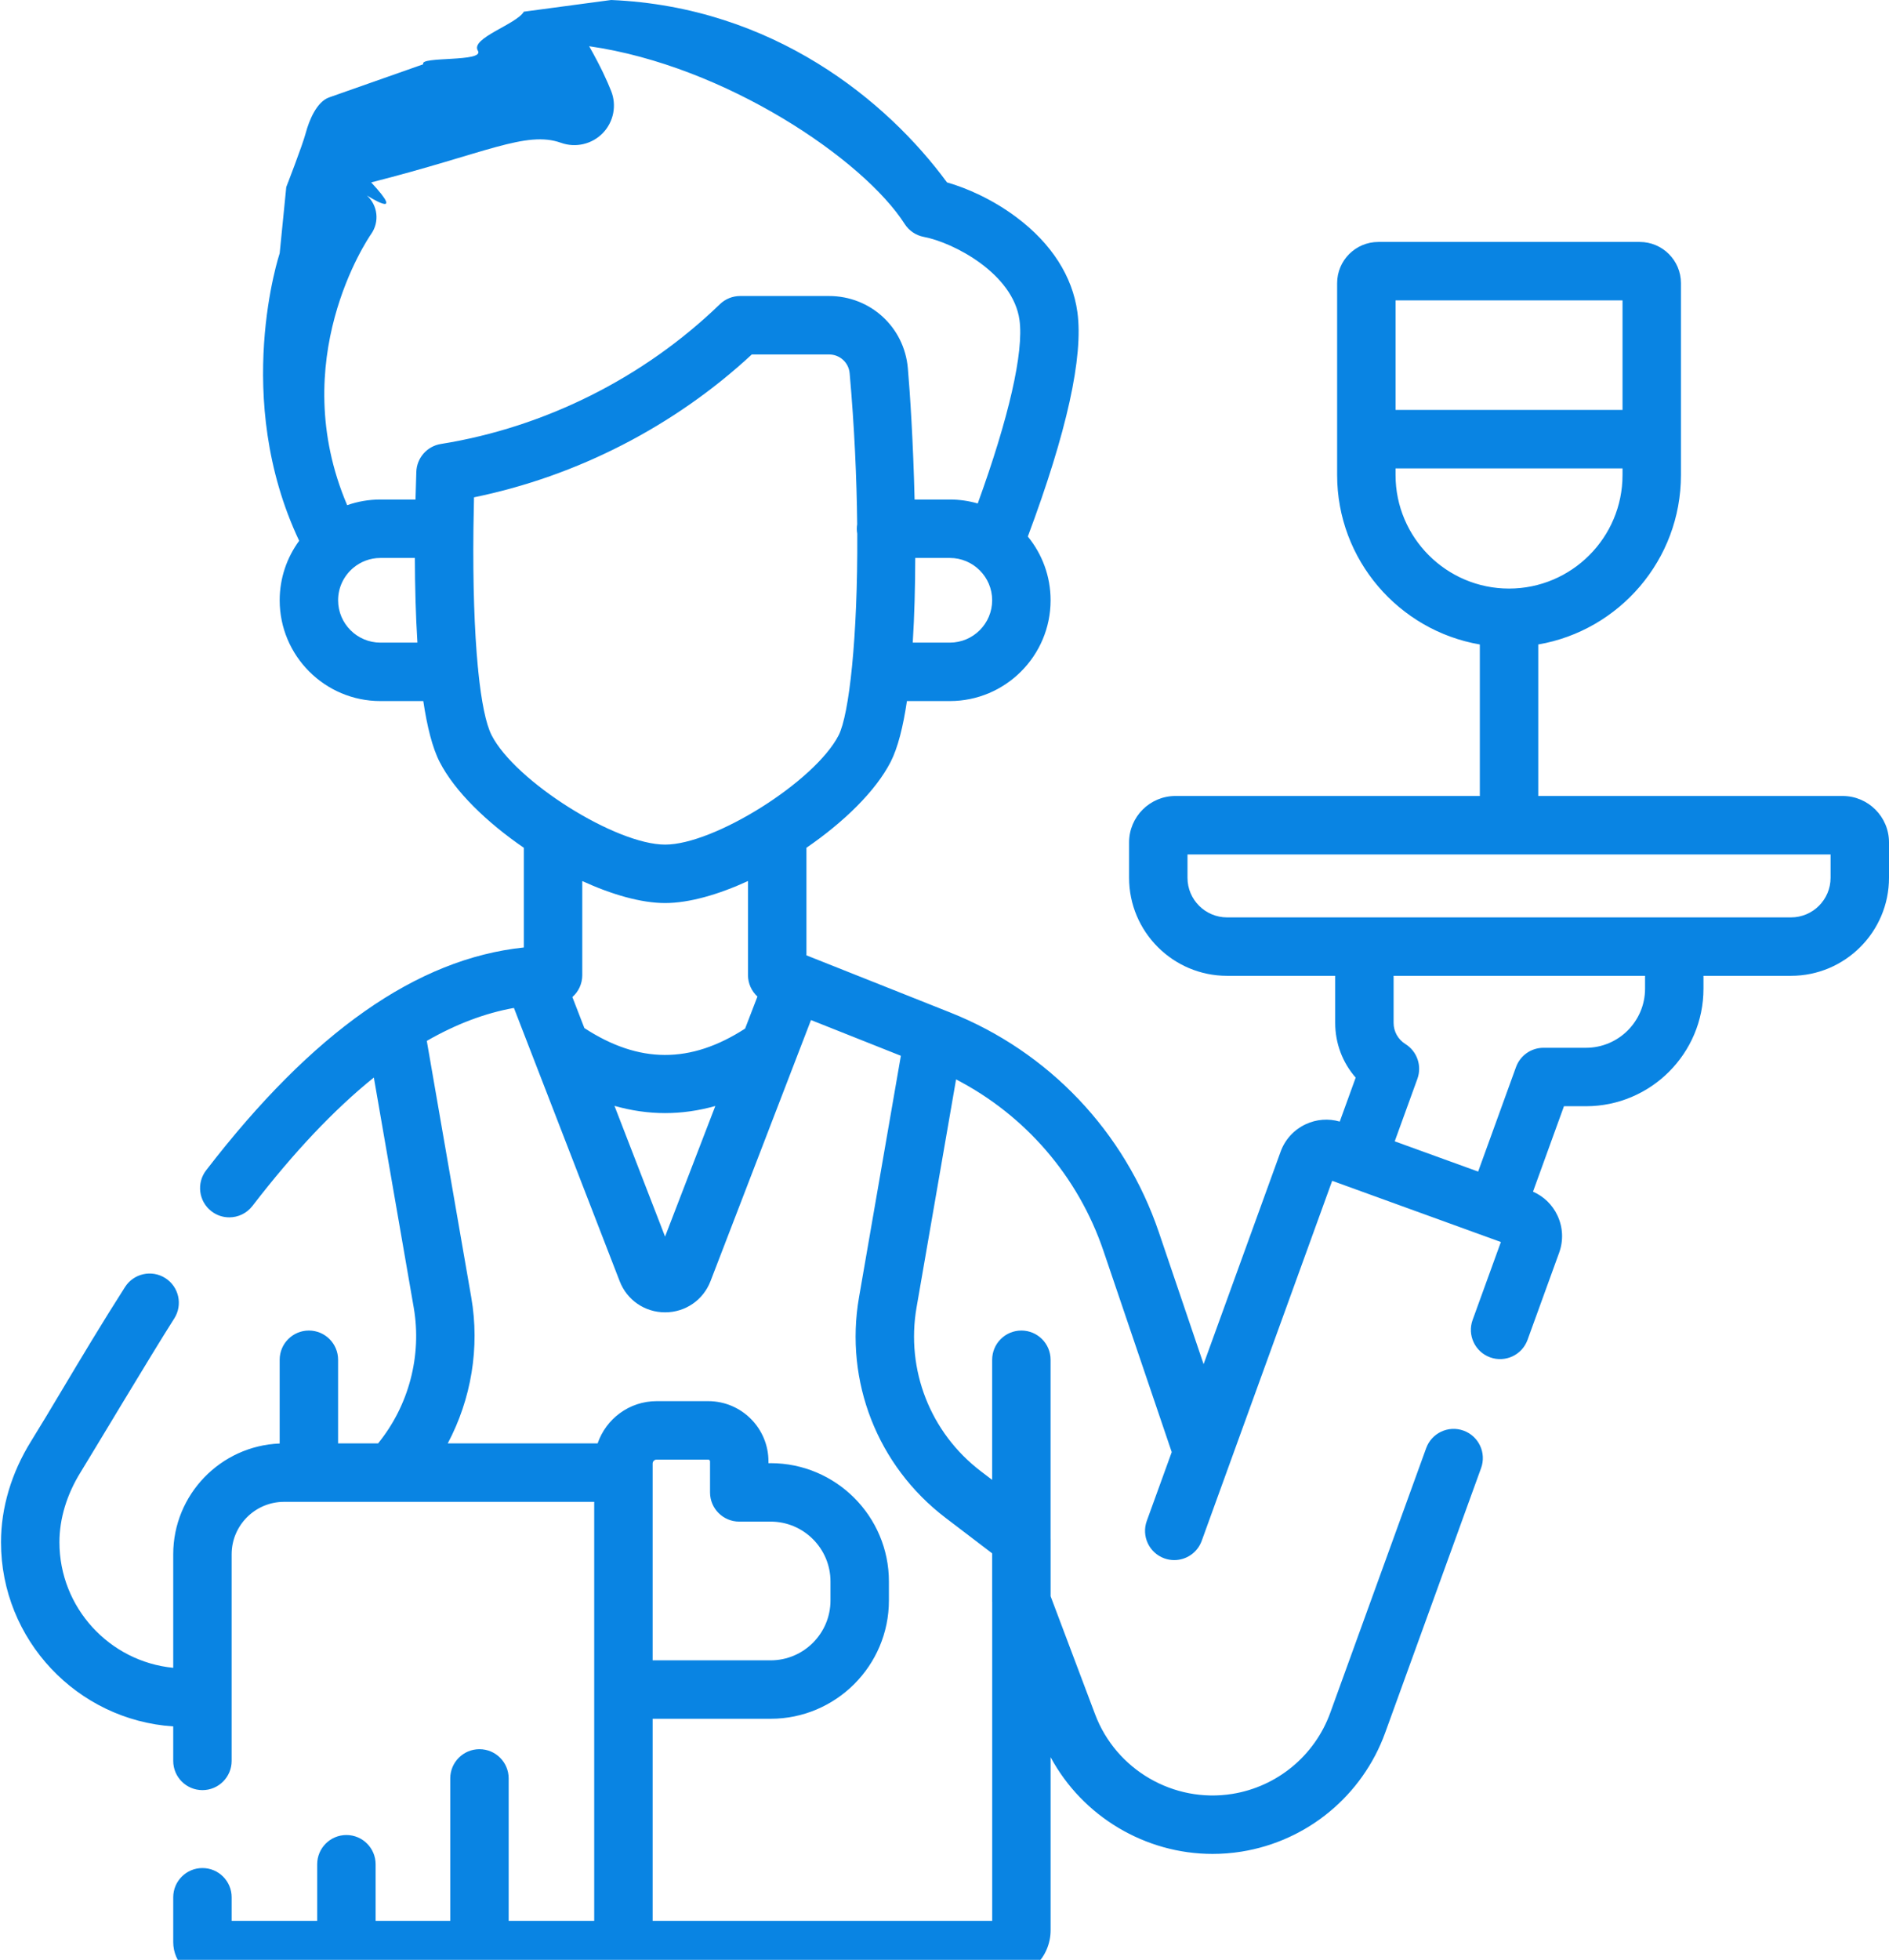<svg width="485" height="503" viewBox="0 0 485 503" fill="none" xmlns="http://www.w3.org/2000/svg">
<path d="M473.095 204.293H394.945V165.408C415.721 161.835 431.583 143.701 431.583 121.921V72.672C431.583 66.841 426.839 62.098 421.009 62.098H353.882C348.051 62.098 343.308 66.842 343.308 72.672V121.92C343.308 143.7 359.17 161.834 379.946 165.407V204.292H301.796C295.232 204.292 289.892 209.632 289.892 216.197V225.29C289.892 239.163 301.179 250.45 315.052 250.45H342.81V262.53C342.81 267.793 344.71 272.739 348.071 276.58L343.981 287.855C341.076 287.021 338.007 287.248 335.245 288.538C332.217 289.955 329.923 292.466 328.789 295.603L309.023 350.113L297.523 316.23C288.78 290.461 269.265 269.919 243.981 259.87L207.051 245.19V217.582C216.599 211.036 224.812 203.069 228.663 195.566C230.525 191.94 231.882 186.481 232.852 179.93H243.871C258.136 179.93 269.741 168.325 269.741 154.06C269.741 147.861 267.546 142.166 263.894 137.707C273.904 110.926 278.191 91.555 276.621 80.111C275.358 70.904 269.953 62.488 260.99 55.773C254.809 51.142 248.187 48.252 243.139 46.815C227.814 25.941 198.544 1.766 156.909 0L134.497 3C132.585 6.26 120.718 9.802 122.69 13C124.55 16.03 107.483 14.373 108.681 16.5C108.681 16.5 112.706 15.064 84.5 25C81.327 26.112 79.366 30.875 78.5 34.13C77.632 37.394 73.5 48 73.5 48L71.808 65C71.808 65 59.448 102.067 76.811 138.798C73.669 143.079 71.808 148.356 71.808 154.062C71.808 168.327 83.409 179.932 97.668 179.932H108.681C109.647 186.412 111.002 191.901 112.883 195.562C116.731 203.07 124.946 211.042 134.497 217.59V243.173C107.041 246.055 80.279 264.842 52.925 300.364C50.398 303.646 51.009 308.355 54.292 310.882C55.655 311.932 57.265 312.44 58.862 312.44C61.11 312.44 63.333 311.434 64.81 309.515C75.416 295.742 85.778 284.78 95.985 276.548L106.218 335.551C108.368 347.947 104.954 360.764 97.07 370.454H86.806V348.991C86.806 344.849 83.448 341.491 79.306 341.491C75.164 341.491 71.806 344.849 71.806 348.991V370.483C56.636 371.079 44.476 383.6 44.476 398.913V428.052C28.1 426.457 15.258 412.611 15.258 395.818C15.258 389.786 17.143 383.565 20.707 377.829C23.203 373.815 38.882 347.562 44.738 338.396C46.968 334.906 45.946 330.268 42.455 328.038C38.965 325.808 34.327 326.829 32.097 330.321C26.119 339.677 20.768 348.637 16.047 356.542C13.14 361.41 10.394 366.008 7.967 369.91C2.923 378.026 0.257 386.985 0.257 395.818C0.257 420.885 19.82 441.457 44.475 443.091V451.943C44.475 456.085 47.833 459.443 51.975 459.443C56.117 459.443 59.475 456.085 59.475 451.943V398.913C59.475 391.492 65.513 385.454 72.934 385.454H152.563V492.999H130.6V456.436C130.6 452.294 127.242 448.936 123.1 448.936C118.958 448.936 115.6 452.294 115.6 456.436V492.999H96.438V478.467C96.438 474.325 93.08 470.967 88.938 470.967C84.796 470.967 81.438 474.325 81.438 478.467V492.999H59.477V486.944C59.477 482.802 56.119 479.444 51.977 479.444C47.835 479.444 44.477 482.802 44.477 486.944V498.449C44.477 503.715 48.761 507.998 54.026 507.998H257.117C264.081 507.998 269.747 502.337 269.747 495.378V450.996C277.972 466.241 294.07 475.817 311.339 475.817C313.795 475.817 316.276 475.623 318.758 475.225C335.671 472.511 349.804 460.822 355.642 444.719L380.27 376.786C381.682 372.892 379.669 368.591 375.775 367.179C371.88 365.765 367.579 367.779 366.168 371.674L341.54 439.607C337.558 450.591 327.917 458.564 316.382 460.415C301.346 462.829 286.539 454.237 281.169 439.99L269.747 409.691V394.969C269.747 394.918 269.739 394.869 269.738 394.818V348.991C269.738 344.849 266.38 341.491 262.238 341.491C258.096 341.491 254.738 344.849 254.738 348.991V379.818L251.799 377.578C238.857 367.693 232.545 351.589 235.326 335.55L245.469 277.034C263.226 286.221 276.82 301.907 283.315 321.05L300.841 372.685L294.437 390.35C293.025 394.244 295.038 398.545 298.932 399.957C299.776 400.263 300.639 400.408 301.488 400.408C304.555 400.408 307.434 398.512 308.539 395.462L335.801 320.264C335.805 320.254 335.807 320.244 335.81 320.235L342.037 303.061L385.351 318.768L378.097 338.761C376.684 342.655 378.695 346.956 382.589 348.369C386.482 349.783 390.785 347.771 392.197 343.877L400.306 321.527C401.445 318.389 401.292 314.995 399.876 311.969C398.581 309.202 396.364 307.06 393.598 305.845L401.546 283.918H407.187C423.829 283.918 437.367 270.384 437.367 253.749V250.449H459.84C473.713 250.449 485 239.162 485 225.289V216.196C484.999 209.633 479.659 204.293 473.095 204.293ZM416.582 77.098V105.217H358.307V77.098H416.582ZM358.307 121.92V120.216H416.582V121.92C416.582 137.986 403.511 151.058 387.444 151.058C371.378 151.058 358.307 137.987 358.307 121.92ZM243.868 164.931H234.348C234.785 157.985 234.971 150.567 234.991 143.201H243.867C249.861 143.201 254.737 148.073 254.737 154.061C254.737 160.055 249.861 164.931 243.868 164.931ZM95.304 46.815C124.736 39.354 135.039 33.449 144.05 36.657C147.812 37.998 152.031 37.007 154.797 34.13C157.555 31.262 158.38 27.024 156.909 23.356C155.886 20.778 154.399 17.43 151.268 11.863C186.409 16.903 221.765 41.04 232.268 57.471C233.383 59.217 235.171 60.423 237.207 60.804C244.703 62.207 260.11 70.15 261.757 82.152C262.883 90.36 259 107.286 251.034 129.219C248.757 128.561 246.354 128.202 243.867 128.202H234.822C234.466 113.491 233.634 100.629 233.088 94.487C232.162 83.932 223.46 75.973 212.847 75.973H190.037C188.091 75.973 186.221 76.729 184.822 78.083C165.327 96.943 139.892 109.68 113.203 113.947C109.662 114.513 107.017 117.506 106.891 121.089C106.813 123.301 106.741 125.69 106.681 128.202H97.667C94.677 128.202 91.808 128.718 89.134 129.655C73.316 92.499 94.358 61.408 95.304 60.043C97.48 56.946 97.006 52.712 94.2 50.172C94.094 50.075 104.68 56.912 95.304 46.815ZM97.669 164.931C91.681 164.931 86.809 160.055 86.809 154.061C86.809 150.745 88.307 147.776 90.657 145.783C90.665 145.776 90.672 145.769 90.68 145.762C92.571 144.167 95.008 143.202 97.669 143.202H106.519C106.541 150.367 106.723 157.837 107.172 164.932L97.669 164.931ZM126.23 188.714C124.749 185.83 123.587 180.084 122.787 172.187C122.776 171.852 122.743 171.524 122.69 171.201C121.802 161.888 121.399 149.748 121.552 135.844C121.553 135.796 121.559 135.749 121.559 135.701C121.559 135.673 121.555 135.646 121.555 135.617C121.585 133.016 121.633 130.356 121.702 127.64C148.148 122.225 173.176 109.375 193.026 90.972H212.849C215.628 90.972 217.906 93.047 218.148 95.805C219.371 109.572 219.96 122.698 220.085 134.559C220.028 134.932 219.989 135.312 219.989 135.701C219.989 136.137 220.034 136.562 220.106 136.978C220.247 163.669 218.006 183.48 215.317 188.716C212.292 194.61 204.335 201.618 195.549 207.154C195.48 207.198 195.407 207.238 195.339 207.284C186.595 212.763 177.064 216.771 170.769 216.771C158.084 216.771 132.279 200.517 126.23 188.714ZM170.768 231.771C176.901 231.771 184.424 229.614 192.048 226.12V250.281C192.048 252.412 192.964 254.379 194.469 255.772L191.306 263.99C177.283 273.057 164.071 273.015 150.037 263.858L146.956 255.898C148.512 254.524 149.499 252.519 149.499 250.28V226.125C157.118 229.616 164.637 231.771 170.768 231.771ZM183.658 283.858L170.755 317.377L157.765 283.822C162.088 285.054 166.432 285.68 170.776 285.68C175.077 285.679 179.377 285.065 183.658 283.858ZM189.8 390.528H197.86C206.333 390.528 213.227 397.422 213.227 405.895V410.765C213.227 419.238 206.333 426.132 197.86 426.132H167.566V375.627C167.566 375.068 168.021 374.613 168.58 374.613H181.843C182.095 374.613 182.3 374.818 182.3 375.07V383.028C182.3 387.17 185.658 390.528 189.8 390.528ZM242.702 389.505L254.739 398.677V411.035C254.739 411.089 254.746 411.142 254.747 411.196C254.747 411.219 254.747 411.241 254.748 411.264V492.999H167.566V441.131H197.86C214.604 441.131 228.227 427.508 228.227 410.764V405.894C228.227 389.149 214.604 375.527 197.86 375.527H197.3V375.069C197.3 366.546 190.366 359.612 181.843 359.612H168.58C161.561 359.612 155.597 364.158 153.439 370.455H114.961C120.985 359.092 123.233 345.873 120.998 332.988L109.58 267.15C117.089 262.835 124.534 260.023 131.952 258.691L159.104 328.83C160.983 333.683 165.557 336.817 170.76 336.817H170.772C175.98 336.812 180.554 333.669 182.426 328.808L208.221 261.799L231.297 270.972L220.547 332.988C216.808 354.556 225.294 376.21 242.702 389.505ZM422.367 253.751C422.367 262.115 415.557 268.92 407.187 268.92H396.287C393.13 268.92 390.311 270.897 389.236 273.864L379.512 300.692L358.095 292.926L363.917 276.878C365.123 273.554 363.843 269.839 360.846 267.963C358.943 266.772 357.807 264.74 357.807 262.53V250.45H422.367V253.751ZM469.999 225.291C469.999 230.893 465.441 235.451 459.839 235.451H315.049C309.447 235.451 304.889 230.893 304.889 225.291V219.293H469.999V225.291Z" fill="#0984E3"/>
</svg>
